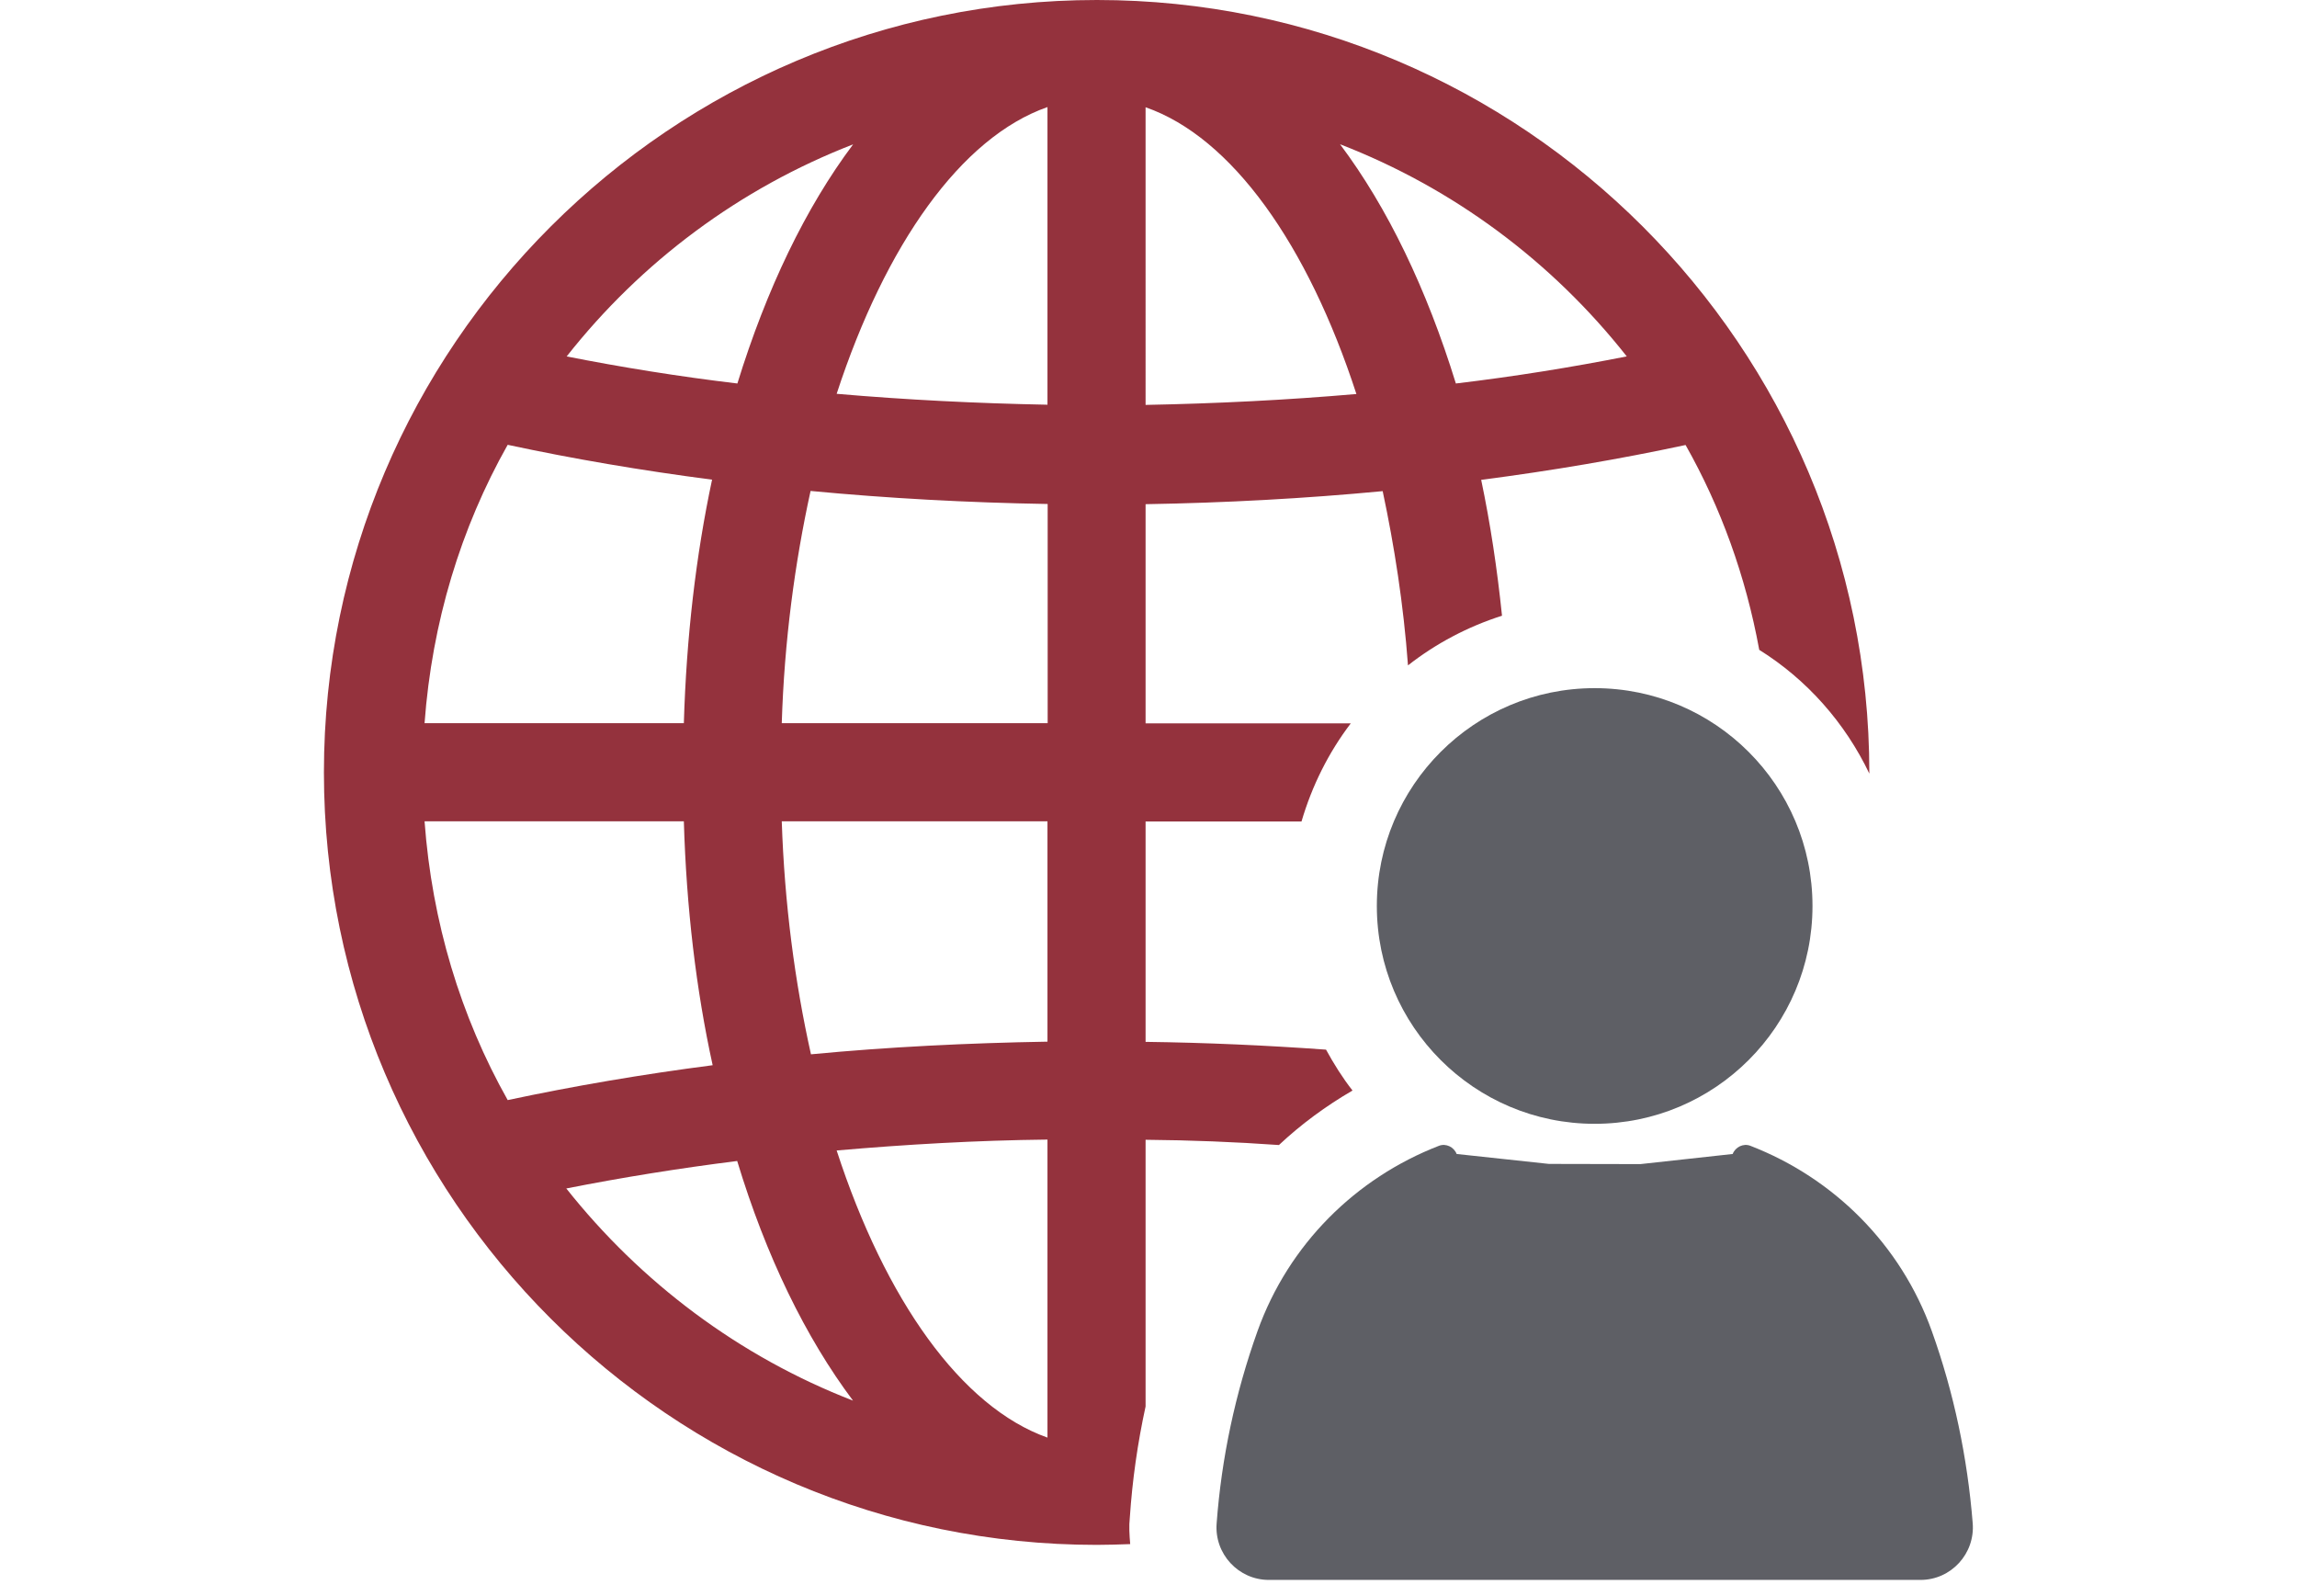 <?xml version="1.0" encoding="UTF-8"?><svg id="_レイヤー_1" xmlns="http://www.w3.org/2000/svg" viewBox="0 0 118 82"><defs><style>.cls-1{fill:#94323d;}.cls-1,.cls-2{stroke-width:0px;}.cls-2{fill:#5e5f65;}</style></defs><path class="cls-1" d="m69.48,56.02c-.51-.65-.96-1.37-1.36-2.1-3.07-.22-6.15-.36-9.27-.4v-11.32h8.01c.54-1.84,1.39-3.54,2.53-5.04h-10.54v-11.26c4.12-.07,8.19-.29,12.18-.67.6,2.82,1.07,5.82,1.3,8.95,1.43-1.12,3.07-1.99,4.83-2.55-.25-2.42-.6-4.74-1.07-6.98,3.63-.47,7.14-1.07,10.5-1.79,1.81,3.2,3.09,6.74,3.78,10.5v.02c2.44,1.52,4.41,3.74,5.66,6.36v-.04C96.03,17.79,78.21,0,56.35,0S16.64,17.79,16.64,39.68s17.82,39.68,39.7,39.68c.58,0,1.14-.02,1.72-.04-.04-.47-.07-.92-.02-1.36.13-1.93.4-3.83.81-5.71v-13.7c2.31.02,4.59.11,6.85.27,1.14-1.07,2.42-2.01,3.78-2.8Zm14.08-37.71c-2.84.56-5.75,1.03-8.77,1.39-1.5-4.86-3.51-9.04-5.95-12.29,5.84,2.26,10.9,6.04,14.73,10.9Zm-24.71-12.8c4.43,1.54,8.33,7.05,10.83,14.73-3.56.31-7.18.49-10.83.56V5.51Zm-15.02,1.9c-2.44,3.25-4.45,7.43-5.95,12.29-3.02-.36-5.93-.83-8.77-1.39,3.83-4.86,8.89-8.64,14.73-10.9Zm-17.75,15.44c3.36.72,6.87,1.32,10.5,1.79-.83,3.89-1.32,8.1-1.45,12.51h-13.32c.38-5.17,1.86-10.03,4.27-14.3Zm0,33.66c-2.42-4.3-3.89-9.15-4.27-14.32h13.32c.13,4.43.63,8.66,1.48,12.53-3.63.47-7.14,1.07-10.52,1.79Zm3.02,4.54c2.84-.56,5.75-1.03,8.77-1.41,1.48,4.88,3.51,9.06,5.95,12.31-5.84-2.26-10.9-6.07-14.73-10.9Zm24.71,12.8c-4.43-1.57-8.33-7.07-10.83-14.75,3.56-.31,7.18-.52,10.83-.56v15.31Zm0-20.34c-4.1.07-8.17.27-12.15.65-.83-3.72-1.36-7.74-1.5-11.97h13.65v11.32Zm0-16.36h-13.65c.13-4.21.67-8.24,1.48-11.93,3.98.38,8.06.6,12.18.67v11.26Zm0-16.36c-3.65-.07-7.25-.25-10.83-.56,2.51-7.68,6.4-13.18,10.83-14.73v15.29Z"/><path class="cls-2" d="m79.57,59.79l-4.74-.51c-.14-.36-.55-.56-.91-.42-4.26,1.65-7.72,5.05-9.32,9.52-1.14,3.19-1.85,6.51-2.1,9.88-.12,1.56,1.12,2.9,2.68,2.9h33.48c1.57,0,2.81-1.35,2.68-2.92-.27-3.36-.96-6.68-2.1-9.86-1.6-4.47-5.06-7.87-9.32-9.52-.36-.14-.77.06-.91.42l-4.74.52"/><path class="cls-2" d="m81.92,35.35c-6.18,0-11.19,5.01-11.19,11.19s5.01,11.19,11.19,11.19,11.19-5.01,11.19-11.19-5.01-11.19-11.19-11.19Z"/></svg>